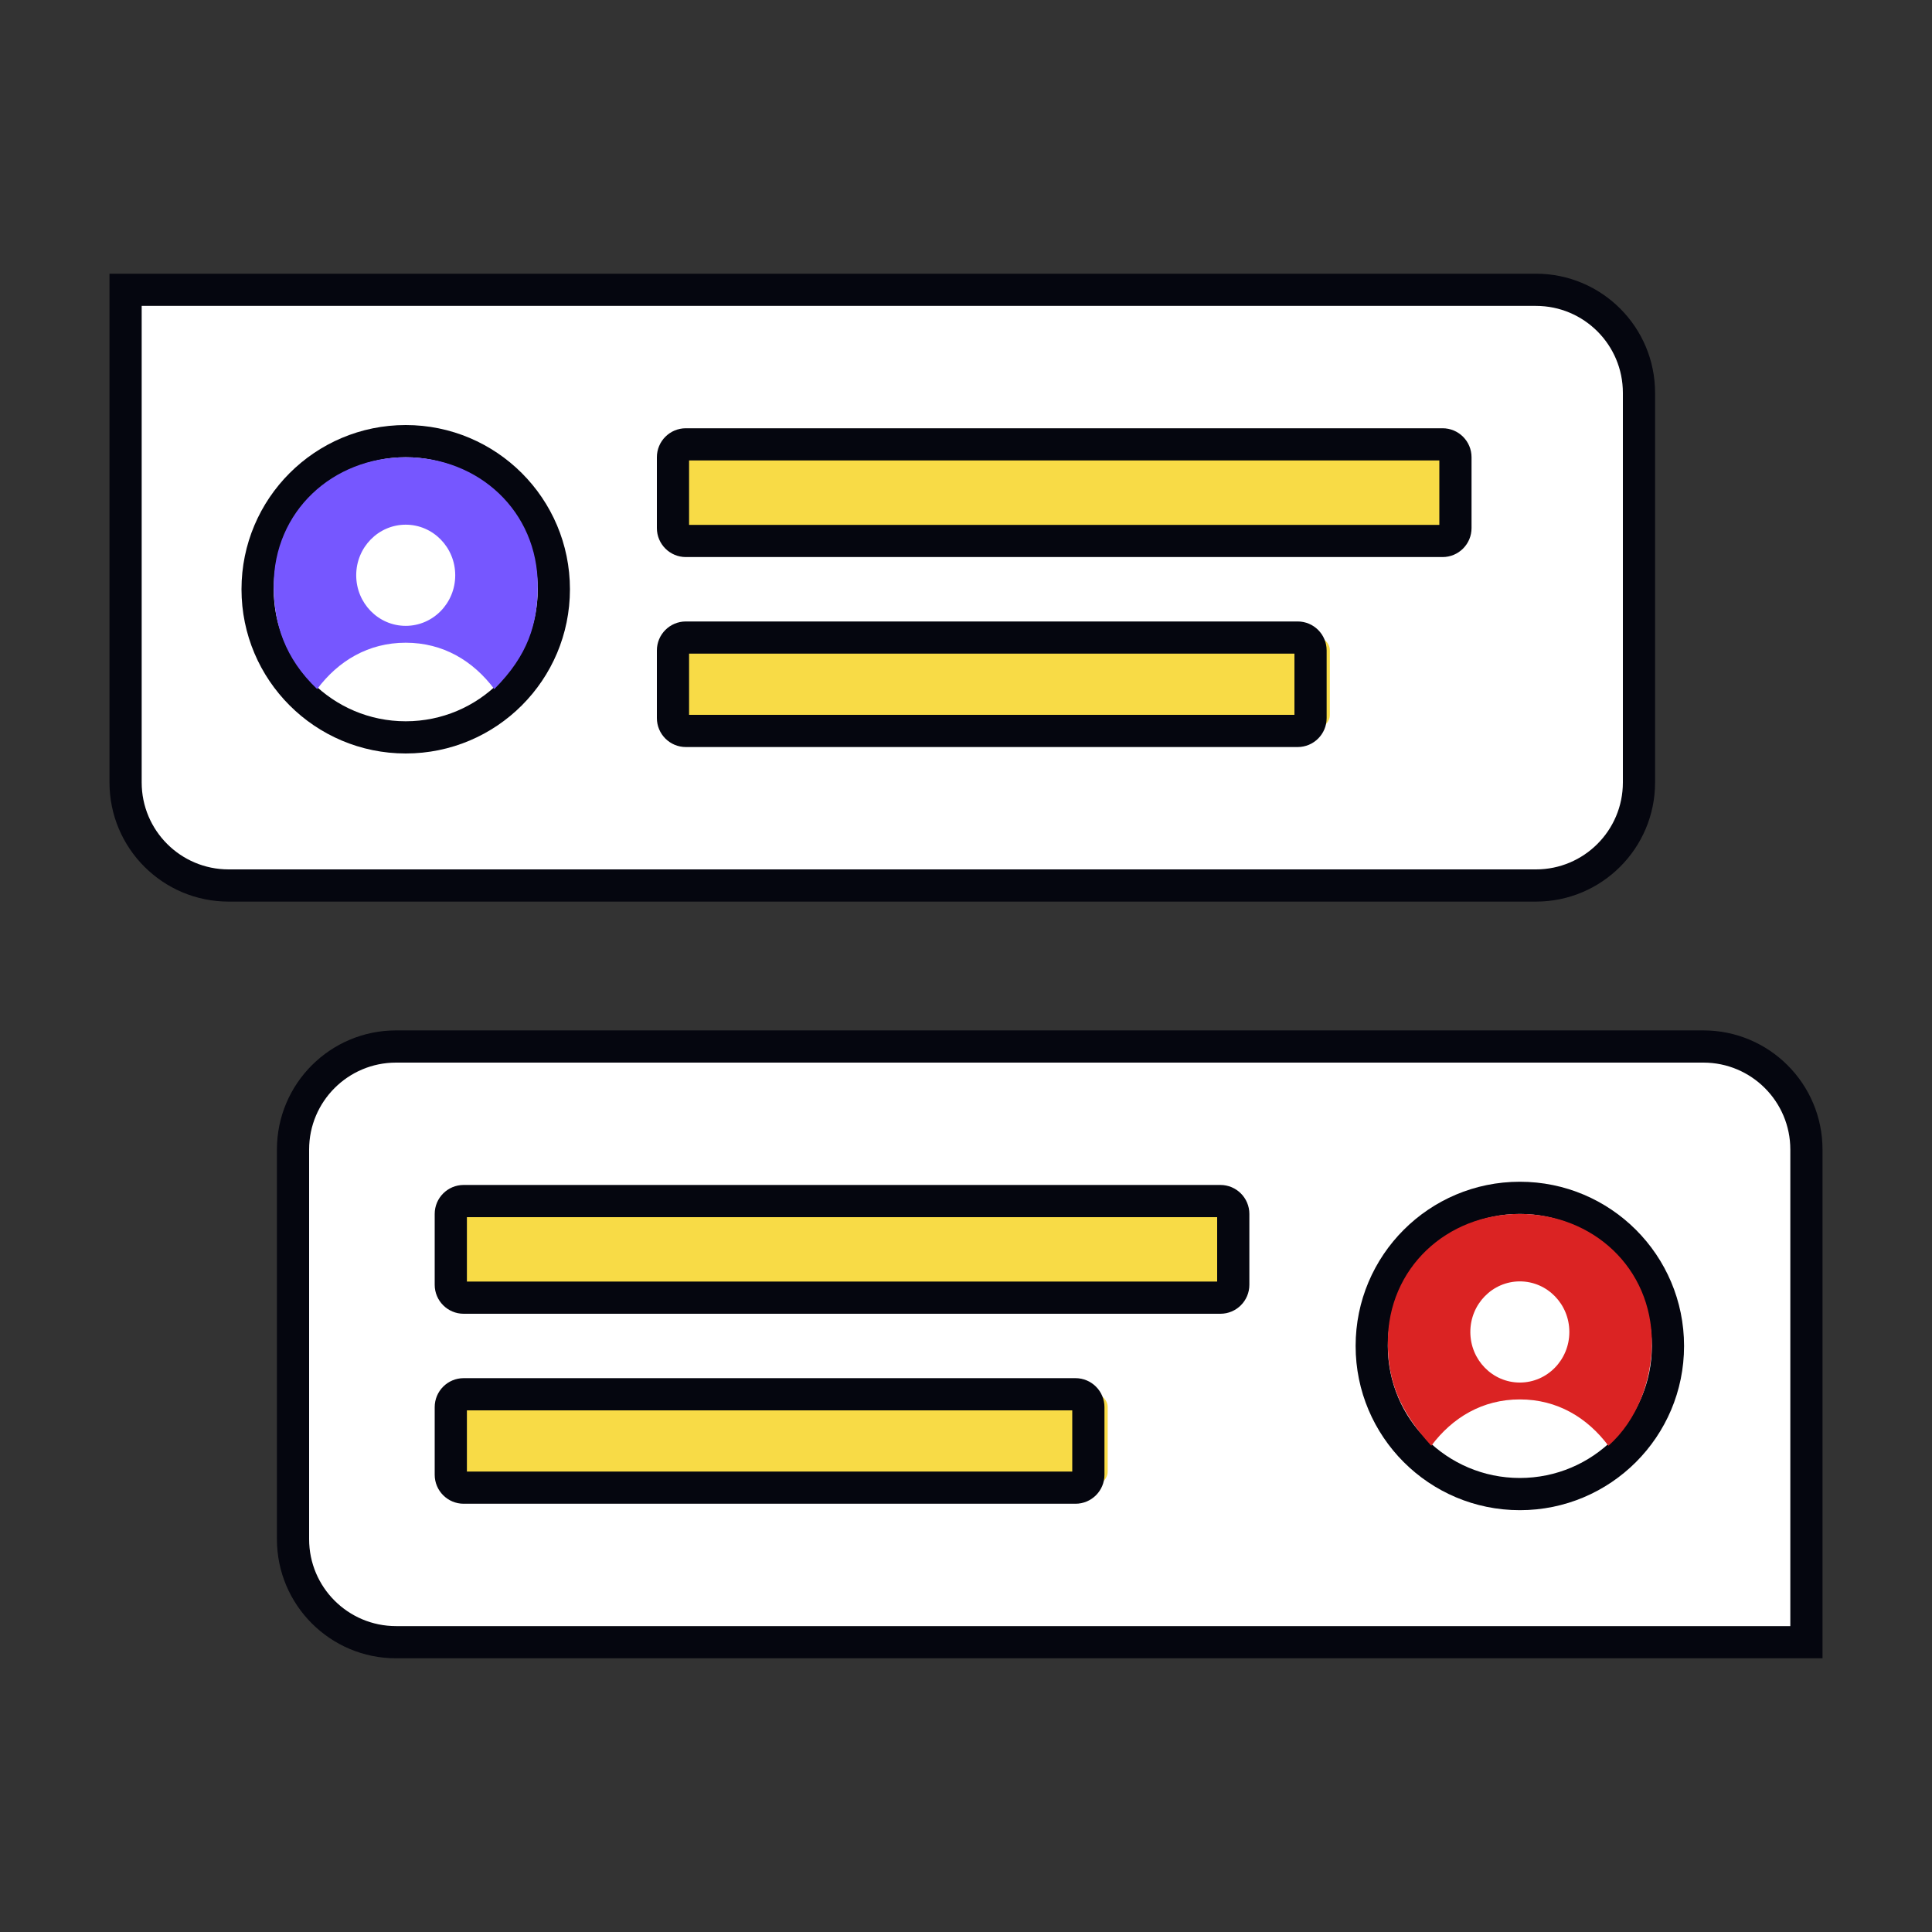 <svg width="600" height="600" viewBox="0 0 600 600" fill="none" xmlns="http://www.w3.org/2000/svg">
<rect x="0" y="0" width="600" height="600" fill="#333333" stroke="none"/>
<path d="M39 90H476.999C494.672 90 508.999 104.327 508.999 122V243C508.999 260.673 494.672 275 476.999 275H71C53.327 275 39 260.673 39 243V90Z" fill="white"/>
<path fill-rule="evenodd" clip-rule="evenodd" d="M34 85H476.999C497.434 85 513.999 101.565 513.999 122V243C513.999 263.435 497.434 280 476.999 280H71C50.566 280 34 263.435 34 243V85ZM44 95V243C44 257.912 56.088 270 71 270H476.999C491.911 270 503.999 257.912 503.999 243V122C503.999 107.088 491.911 95 476.999 95H44Z" fill="#05060F"/>
<path d="M445 135H213C210.791 135 209 136.791 209 139V165C209 167.209 210.791 169 213 169H445C447.209 169 449 167.209 449 165V139C449 136.791 447.209 135 445 135Z" fill="#F8DB46"/>
<path fill-rule="evenodd" clip-rule="evenodd" d="M204 142C204 137.029 208.029 133 213 133H448C452.971 133 457 137.029 457 142V164C457 168.971 452.971 173 448 173H213C208.029 173 204 168.971 204 164V142ZM214 143V163H447V143H214Z" fill="#05060F"/>
<path d="M409 198H213C210.791 198 209 199.791 209 202V222C209 224.209 210.791 226 213 226H409C411.209 226 413 224.209 413 222V202C413 199.791 411.209 198 409 198Z" fill="#F8DB46"/>
<path fill-rule="evenodd" clip-rule="evenodd" d="M204 202C204 197.029 208.029 193 213 193H403C407.971 193 412 197.029 412 202V223C412 227.971 407.971 232 403 232H213C208.029 232 204 227.971 204 223V202ZM214 203V222H402V203H214Z" fill="#05060F"/>
<path d="M167 183C167 205.644 148.644 224 126 224C103.356 224 85 205.644 85 183C85 160.356 103.356 142 126 142C148.644 142 167 160.356 167 183Z" fill="white"/>
<path fill-rule="evenodd" clip-rule="evenodd" d="M177 183C177 211.167 154.167 234 126 234C97.834 234 75 211.167 75 183C75 154.833 97.834 132 126 132C154.167 132 177 154.833 177 183ZM126 224C148.644 224 167 205.644 167 183C167 160.356 148.644 142 126 142C103.356 142 85 160.356 85 183C85 205.644 103.356 224 126 224Z" fill="#05060F"/>
<path fill-rule="evenodd" clip-rule="evenodd" d="M126 142C148.644 142 167 158.756 167 181.892C167 193.709 164 203.5 153.507 214C146.951 205.246 137.621 199.601 126 199.601C114.379 199.601 105.049 205.246 98.493 214C88.5 204.5 85 193.709 85 181.892C85 158.756 103.356 142 126 142ZM126 162.946C117.509 162.946 110.625 169.979 110.625 178.655C110.625 187.331 117.509 194.364 126 194.364C134.491 194.364 141.375 187.331 141.375 178.655C141.375 169.979 134.491 162.946 126 162.946Z" fill="#7657FF"/>
<path d="M561 510H123C105.327 510 91 495.673 91 478V357C91 339.327 105.327 325 123 325H529C546.673 325 561 339.327 561 357V510Z" fill="white"/>
<path fill-rule="evenodd" clip-rule="evenodd" d="M123 330C108.088 330 96 342.088 96 357V478C96 492.912 108.088 505 123 505H556V357C556 342.088 543.912 330 529 330H123ZM86 357C86 336.565 102.565 320 123 320H529C549.435 320 566 336.565 566 357V515H123C102.565 515 86 498.435 86 478V357Z" fill="#05060F"/>
<path d="M513 418C513 440.644 494.644 459 472 459C449.356 459 431 440.644 431 418C431 395.356 449.356 377 472 377C494.644 377 513 395.356 513 418Z" fill="white"/>
<path fill-rule="evenodd" clip-rule="evenodd" d="M523 418C523 446.167 500.167 469 472 469C443.833 469 421 446.167 421 418C421 389.833 443.833 367 472 367C500.167 367 523 389.833 523 418ZM472 459C494.644 459 513 440.644 513 418C513 395.356 494.644 377 472 377C449.356 377 431 395.356 431 418C431 440.644 449.356 459 472 459Z" fill="#05060F"/>
<path fill-rule="evenodd" clip-rule="evenodd" d="M472 377C494.644 377 513 393.756 513 416.892C513 428.709 508.5 441 499.507 449C492.951 440.246 483.621 434.601 472 434.601C460.379 434.601 451.049 440.246 444.493 449C434.5 438 431 428.709 431 416.892C431 393.756 449.356 377 472 377ZM472 397.946C463.509 397.946 456.625 404.979 456.625 413.655C456.625 422.331 463.509 429.364 472 429.364C480.491 429.364 487.375 422.331 487.375 413.655C487.375 404.979 480.491 397.946 472 397.946Z" fill="#DB2323"/>
<path d="M376 370H144C141.791 370 140 371.791 140 374V400C140 402.209 141.791 404 144 404H376C378.209 404 380 402.209 380 400V374C380 371.791 378.209 370 376 370Z" fill="#F8DB46"/>
<path fill-rule="evenodd" clip-rule="evenodd" d="M135 377C135 372.029 139.029 368 144 368H379C383.971 368 388 372.029 388 377V399C388 403.971 383.971 408 379 408H144C139.029 408 135 403.971 135 399V377ZM145 378V398H378V378H145Z" fill="#05060F"/>
<path d="M340 433H144C141.791 433 140 434.791 140 437V457C140 459.209 141.791 461 144 461H340C342.209 461 344 459.209 344 457V437C344 434.791 342.209 433 340 433Z" fill="#F8DB46"/>
<path fill-rule="evenodd" clip-rule="evenodd" d="M135 437C135 432.029 139.029 428 144 428H334C338.971 428 343 432.029 343 437V458C343 462.971 338.971 467 334 467H144C139.029 467 135 462.971 135 458V437ZM145 438V457H333V438H145Z" fill="#05060F"/>
</svg>
